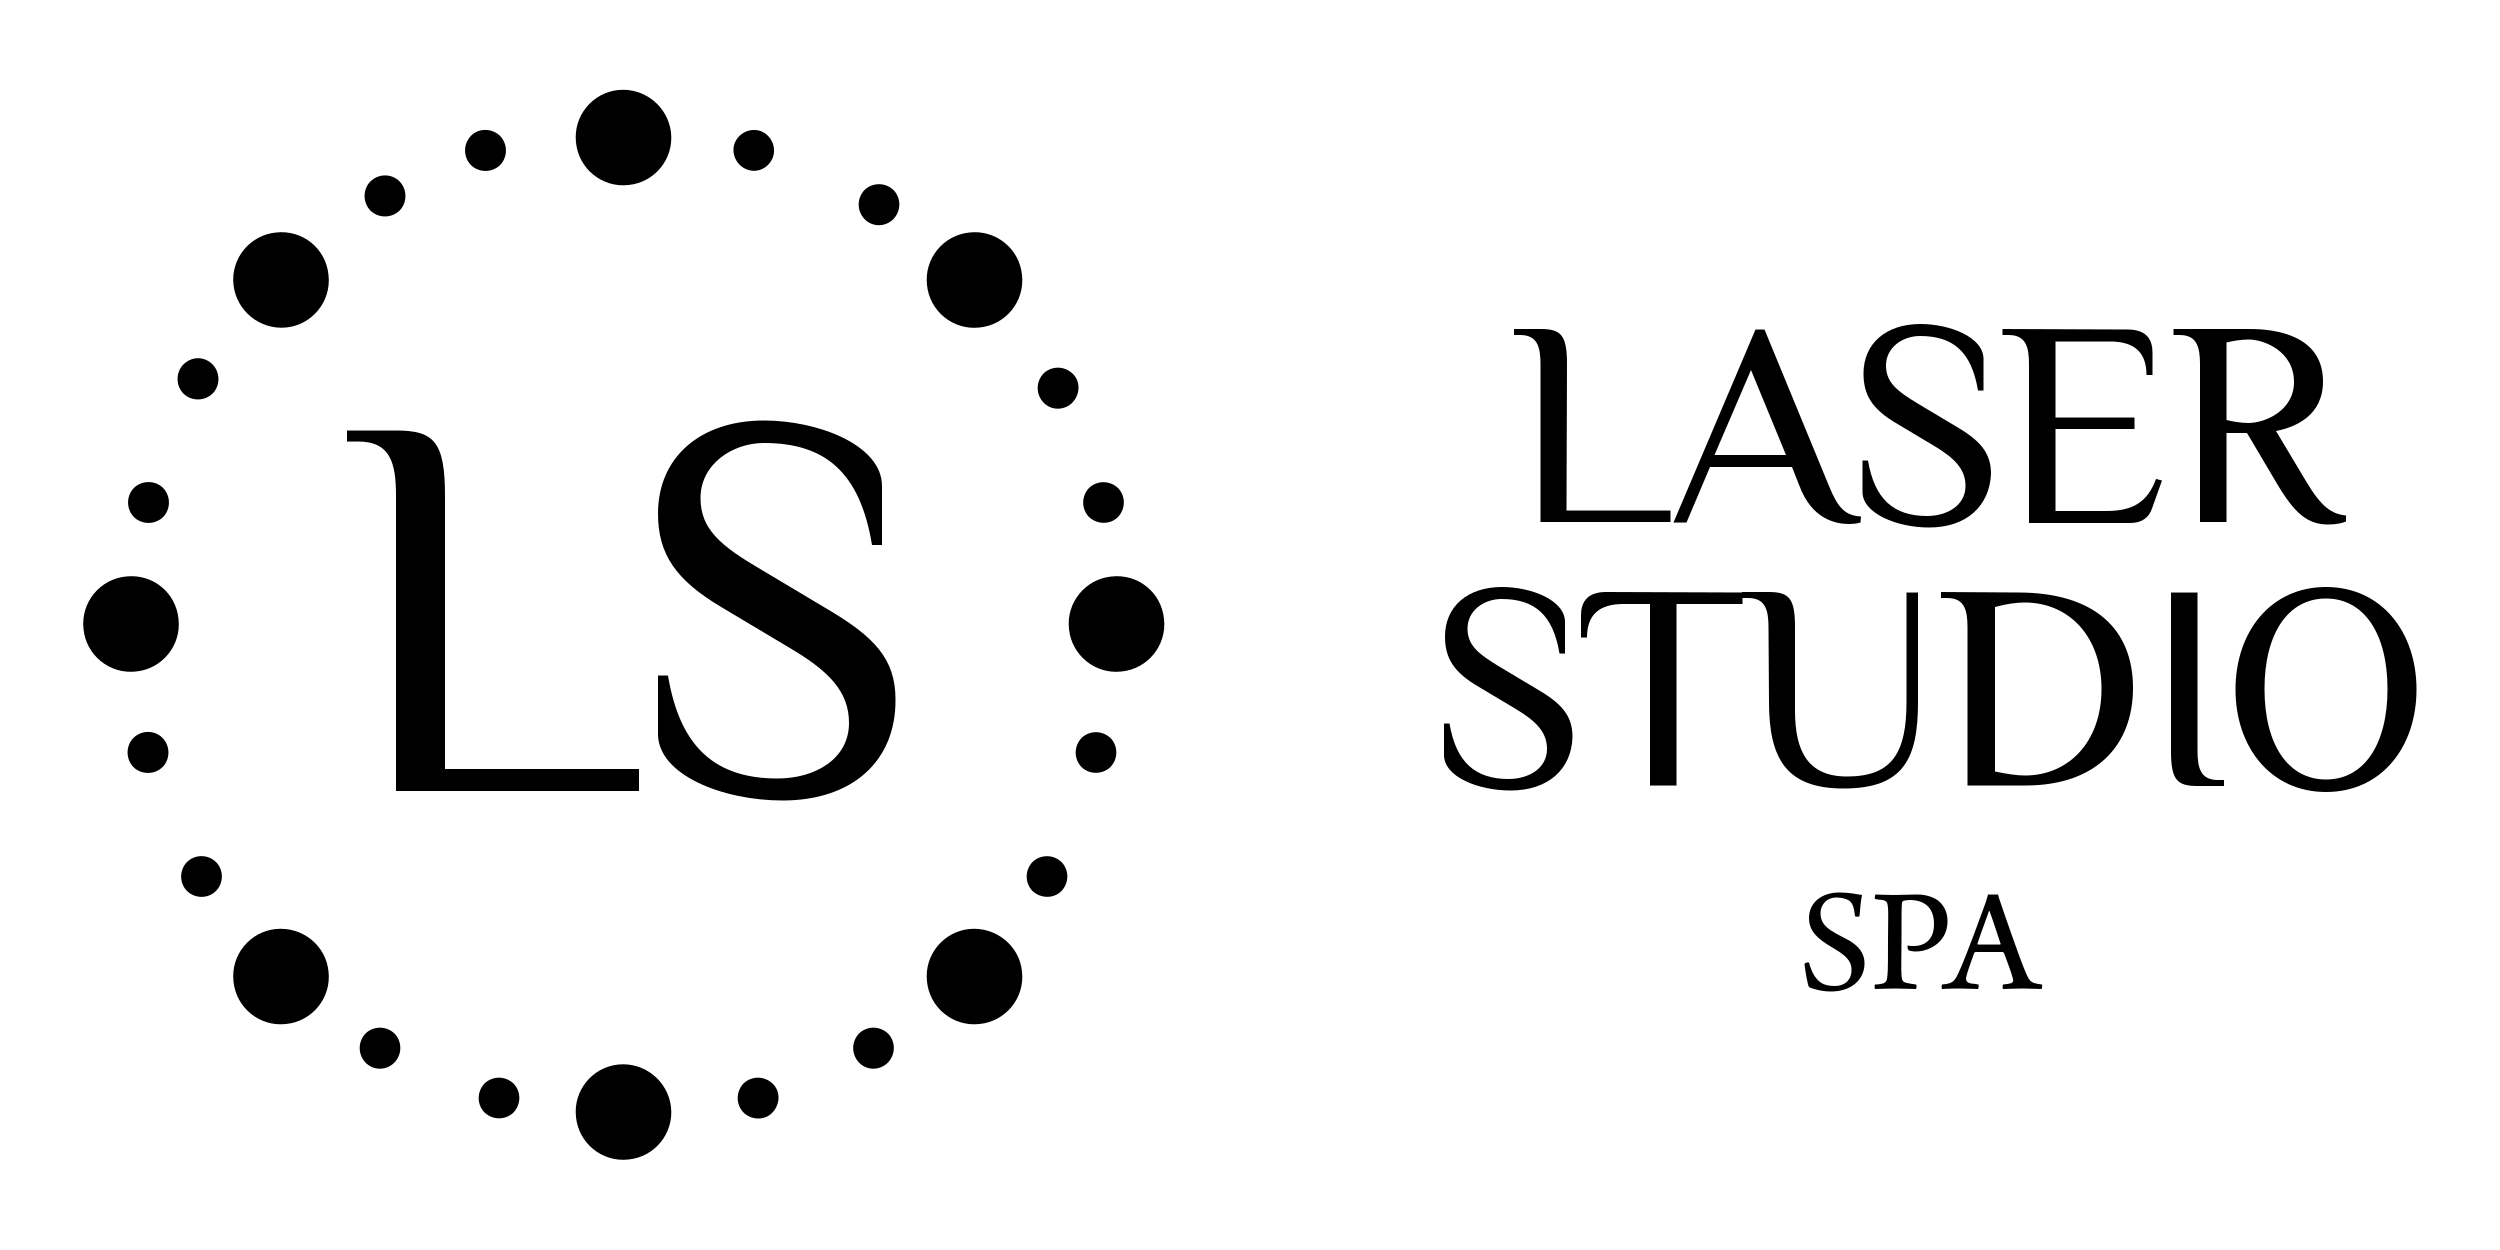 <?xml version="1.0" encoding="utf-8"?>
<!-- Generator: Adobe Illustrator 26.0.1, SVG Export Plug-In . SVG Version: 6.00 Build 0)  -->
<svg version="1.1" id="Слой_1" xmlns:xodm="http://www.corel.com/coreldraw/odm/2003"
	 xmlns="http://www.w3.org/2000/svg" xmlns:xlink="http://www.w3.org/1999/xlink" x="0px" y="0px" viewBox="0 0 500 250"
	 style="enable-background:new 0 0 500 250;" xml:space="preserve">
<g id="Слой_x0020_1">
	<path d="M134.2,26.5c0.6,5.3-3.3,10-8.5,10.5c-5.3,0.6-10-3.3-10.5-8.5c-0.6-5.3,3.3-10,8.5-10.5S133.6,21.3,134.2,26.5L134.2,26.5
		z"/>
	<path d="M134.2,221.4c0.6,5.3-3.3,10-8.5,10.5c-5.3,0.6-10-3.3-10.5-8.5c-0.6-5.3,3.3-10,8.5-10.5S133.6,216.2,134.2,221.4z"/>
	<path d="M35.7,123.8c0.6,5.3-3.3,10-8.5,10.5c-5.3,0.6-10-3.3-10.5-8.5c-0.6-5.3,3.3-10,8.5-10.5C30.5,114.7,35.2,118.5,35.7,123.8
		L35.7,123.8z"/>
	<path d="M232.8,123.8c0.6,5.3-3.3,10-8.5,10.5c-5.3,0.6-10-3.3-10.5-8.5c-0.6-5.3,3.3-10,8.5-10.5
		C227.6,114.7,232.3,118.5,232.8,123.8z"/>
	<path d="M204.4,55c0.6,5.3-3.3,10-8.5,10.5c-5.3,0.6-10-3.3-10.5-8.5c-0.6-5.3,3.3-10,8.5-10.5C199.1,45.9,203.9,49.7,204.4,55z"/>
	<path d="M65.7,55c0.6,5.3-3.3,10-8.5,10.5s-9.9-3.3-10.5-8.5c-0.6-5.3,3.3-10,8.5-10.5C60.5,45.9,65.2,49.7,65.7,55z"/>
	<path d="M65.7,194.3c0.6,5.3-3.3,10-8.5,10.5c-5.3,0.6-10-3.3-10.5-8.5c-0.6-5.3,3.3-10,8.5-10.5C60.5,185.3,65.2,189.1,65.7,194.3
		z"/>
	<path d="M204.4,194.3c0.6,5.3-3.3,10-8.5,10.5c-5.3,0.6-10-3.3-10.5-8.5c-0.6-5.3,3.3-10,8.5-10.5
		C199.1,185.3,203.9,189.1,204.4,194.3z"/>
	<path d="M149.4,33.9c-2.1-0.8-3.2-3.1-2.5-5.2c0.8-2.1,3.1-3.2,5.2-2.5c2.1,0.8,3.2,3.1,2.5,5.2C153.8,33.6,151.5,34.7,149.4,33.9
		L149.4,33.9z"/>
	<path d="M172.8,43.7c-1.5-1.7-1.4-4.2,0.2-5.8c1.7-1.5,4.2-1.4,5.8,0.2c1.5,1.7,1.4,4.2-0.2,5.8C176.9,45.5,174.3,45.4,172.8,43.7
		L172.8,43.7z"/>
	<path d="M208.6,80.4c-1.5-1.7-1.4-4.2,0.2-5.8c1.7-1.5,4.2-1.4,5.8,0.2s1.4,4.2-0.2,5.8C212.7,82.2,210.1,82.1,208.6,80.4z"/>
	<path d="M217.7,103.3c-1.5-1.7-1.4-4.2,0.2-5.8c1.7-1.5,4.2-1.4,5.8,0.2c1.5,1.7,1.4,4.2-0.2,5.8
		C221.9,105,219.3,104.9,217.7,103.3z"/>
	<path d="M216.2,153.3c-1.5-1.7-1.4-4.2,0.2-5.8c1.7-1.5,4.2-1.4,5.8,0.2c1.5,1.7,1.4,4.2-0.2,5.8
		C220.3,155,217.7,154.9,216.2,153.3z"/>
	<path d="M206.4,178.1c-1.5-1.7-1.4-4.2,0.2-5.8c1.7-1.5,4.2-1.4,5.8,0.2c1.5,1.7,1.4,4.2-0.2,5.8
		C210.6,179.8,208,179.7,206.4,178.1z"/>
	<path d="M171.7,212.4c-1.5-1.7-1.4-4.2,0.2-5.8c1.7-1.5,4.2-1.4,5.8,0.2c1.5,1.7,1.4,4.2-0.2,5.8
		C175.8,214.2,173.2,214.1,171.7,212.4L171.7,212.4z"/>
	<path d="M148.6,222.4c-1.5-1.7-1.4-4.2,0.2-5.8c1.7-1.5,4.2-1.4,5.8,0.2s1.4,4.2-0.2,5.8S150.1,224,148.6,222.4z"/>
	<path d="M96.8,222.4c-1.5-1.7-1.4-4.2,0.2-5.8c1.7-1.5,4.2-1.4,5.8,0.2c1.5,1.7,1.4,4.2-0.2,5.8C100.9,224.1,98.4,224,96.8,222.4
		L96.8,222.4z"/>
	<path d="M73,212.4c-1.5-1.7-1.4-4.2,0.2-5.8c1.7-1.5,4.2-1.4,5.8,0.2c1.5,1.7,1.4,4.2-0.2,5.8C77.1,214.2,74.5,214.1,73,212.4
		L73,212.4z"/>
	<path d="M38.8,171.5c2.1-0.8,4.5,0.2,5.3,2.3s-0.2,4.5-2.3,5.3s-4.5-0.2-5.3-2.3S36.7,172.3,38.8,171.5L38.8,171.5z"/>
	<path d="M32.3,97.3c1.7,1.4,2,4,0.6,5.8c-1.4,1.7-4,2-5.8,0.6c-1.7-1.4-2-4-0.6-5.8C27.9,96.2,30.5,95.9,32.3,97.3z"/>
	<path d="M42.2,72.6c1.7,1.4,2,4,0.6,5.8c-1.4,1.7-4,2-5.8,0.6c-1.7-1.4-2-4-0.6-5.8C37.9,71.4,40.4,71.1,42.2,72.6z"/>
	<path d="M79.6,36c1.7,1.4,2,4,0.6,5.8c-1.4,1.7-4,2-5.8,0.6c-1.7-1.4-2-4-0.6-5.8C75.3,34.8,77.9,34.6,79.6,36z"/>
	<path d="M99.7,26.9c1.7,1.4,2,4,0.6,5.8c-1.4,1.7-4,2-5.8,0.6c-1.7-1.4-2-4-0.6-5.8C95.3,25.7,97.9,25.5,99.7,26.9z"/>
	<path d="M32.2,147.3c1.7,1.4,2,4,0.6,5.8c-1.4,1.7-4,2-5.8,0.6c-1.7-1.4-2-4-0.6-5.8C27.9,146.1,30.5,145.9,32.2,147.3z"/>
	<g id="_2312562281072">
		<path d="M89,153.8h38.8v4.4H79.2v-59c0-6.6-1.1-10.9-7.6-10.9h-2.2v-2.2h9.8c7.6,0,9.8,2.2,9.8,13.1C89,99.2,89,153.8,89,153.8z"
			/>
		<path d="M156.5,160.1c-11.9,0-24.9-5.1-24.9-13.3v-11.7h2c2.4,14.6,9.7,20.6,21.9,20.6c7.5,0,14.3-3.9,14.3-11.1
			c0-6.3-4-10.4-12-15.1l-13.4-8c-9.3-5.5-12.8-10.7-12.8-18.8c0-11.2,8.4-18.6,21.2-18.6c10.8,0,23.6,4.9,23.6,13.1V109h-2
			c-2.4-14.6-9.4-20.4-21.6-20.4c-6.4,0-12.7,4.3-12.7,11c0,6.3,4.1,9.6,12.1,14.3l13.4,8c9.3,5.5,13.5,9.9,13.5,18
			C179.2,152.1,170.6,160.1,156.5,160.1L156.5,160.1z"/>
	</g>
	<g id="_2312562283328">
		<g>
			<path d="M313.3,102.1h20.8v2.3h-26V72.9c0-3.5-0.6-5.9-4.1-5.9h-1.2v-1.2h5.3c4.1,0,5.3,1.2,5.3,7L313.3,102.1L313.3,102.1z"/>
			<path d="M372.1,104.5c-0.6,0.2-1.5,0.3-2.3,0.3c-2.6,0-7.4-0.9-9.9-7.6l-1.5-3.8H342l-4.7,11.1h-2.6l16.4-38.6h1.8l12.9,31.3
				c1.8,4.4,3.2,5.9,6.4,6.1L372.1,104.5L372.1,104.5z M342.9,91L342.9,91h14.3l-7-17L342.9,91L342.9,91z"/>
			<path d="M385.8,105.5c-6.4,0-13.3-2.8-13.3-7.1v-6.3h1.1c1.3,7.8,5.2,11.1,11.8,11.1c4,0,7.7-2.1,7.7-6c0-3.4-2.2-5.6-6.4-8.1
				l-7.2-4.3c-5-2.9-6.8-5.7-6.8-10.1c0-6,4.5-9.9,11.4-9.9c5.8,0,12.6,2.6,12.6,7v6.3h-1.1c-1.3-7.8-5-10.9-11.6-10.9
				c-3.5,0-6.8,2.3-6.8,5.9c0,3.4,2.2,5.1,6.5,7.7l7.2,4.3c5,2.9,7.3,5.3,7.3,9.7C397.9,101.2,393.3,105.5,385.8,105.5L385.8,105.5z
				"/>
			<path d="M425.5,65.9c4.1,0,5,2.3,5,4.7V75h-1.2c0-4.7-2.6-6.7-7.3-6.7h-10.9v15.2h15.8v2.3h-15.8v16.4h10.2
				c5.3,0,8.2-1.8,9.9-6.4l1.2,0.3l-2,5.6c-0.6,1.8-2,2.9-4.4,2.9h-20.2V72.9c0-3.5-0.6-5.9-4.1-5.9h-1.2v-1.2L425.5,65.9
				L425.5,65.9z"/>
			<path d="M449.4,86.6h-4.1v17.8H440V72.9c0-3.5-0.6-5.9-4.1-5.9h-1.2v-1.2H450c5,0,14.6,1.2,14.6,10.5c0,6.7-5.3,9.1-9.4,9.9
				l6.1,10.2c3,5,5,6.4,7.9,6.7v1.2c-0.6,0.3-2,0.6-3.5,0.6c-4.1,0-6.7-2-10.5-8.5L449.4,86.6L449.4,86.6z M458.8,76.4L458.8,76.4
				c0-6.1-5.9-8.5-9.1-8.5c-1.5,0-3.2,0.3-4.4,0.6V84c1.2,0.3,2.9,0.6,4.4,0.6C452.9,84.6,458.8,82.2,458.8,76.4L458.8,76.4z"/>
		</g>
		<g>
			<path d="M302.1,158.1c-6.4,0-13.3-2.7-13.3-7.1v-6.3h1.1c1.3,7.8,5.2,11.1,11.8,11.1c4,0,7.7-2.1,7.7-6c0-3.4-2.2-5.6-6.4-8.1
				l-7.2-4.3c-5-2.9-6.8-5.7-6.8-10.1c0-6,4.5-9.9,11.4-9.9c5.8,0,12.6,2.6,12.6,7v6.3h-1.1c-1.3-7.8-5-10.9-11.6-10.9
				c-3.5,0-6.8,2.3-6.8,5.9c0,3.4,2.2,5.1,6.5,7.7l7.2,4.3c5,2.9,7.3,5.3,7.3,9.7C314.3,153.9,309.6,158.1,302.1,158.1L302.1,158.1z
				"/>
			<path d="M348.5,118.5v2.3h-13.2v36.3H330v-36.3h-5.3c-4.7,0-7.3,2-7.3,6.7h-1.2v-4.4c0-2.3,0.9-4.7,5-4.7L348.5,118.5
				L348.5,118.5z"/>
			<path d="M353.7,125.5c0-3.5-0.6-5.9-4.1-5.9h-1.2v-1.2h5.3c4.1,0,5.3,1.2,5.3,7v16.7c0,8.2,2.6,13.2,10.4,13.2
				c9,0,11.9-4.7,11.9-14.9v-21.9h2.3v21.9c0,11.4-2.9,17.3-14.9,17.3c-11.4,0-14.9-5.9-14.9-17.3L353.7,125.5L353.7,125.5z"/>
			<path d="M403.6,118.5c15.4,0,23,7.4,23,19.1c0,11.4-7.3,19.5-21.5,19.5h-11.6v-31.6c0-3.5-0.6-5.9-4.1-5.9h-1.2v-1.2L403.6,118.5
				L403.6,118.5z M399,154.3L399,154.3c2.4,0.5,4.4,0.8,6,0.8c8.7,0,15.3-6.7,15.3-17.3c0-10.4-6.4-17.3-15.4-17.3
				c-1.7,0-3.7,0.3-5.9,0.9V154.3z"/>
			<path d="M434.2,118.5h5.3v31.6c0,3.5,0.6,5.9,4.1,5.9h1.2v1.2h-5.3c-4.1,0-5.3-1.2-5.3-7L434.2,118.5L434.2,118.5z"/>
			<path d="M465.2,117.4c11.1,0,18.1,9,18.1,20.5s-7,20.5-18.1,20.5s-18.1-9-18.1-20.5S454.1,117.4,465.2,117.4z M465.2,119.7
				L465.2,119.7c-7.6,0-12.3,7-12.3,18.1s4.7,18.1,12.3,18.1s12.3-7,12.3-18.1S472.8,119.7,465.2,119.7z"/>
		</g>
		<path d="M361.8,192.5c-0.2-0.1-0.9,0.1-0.9,0.3c0.1,1,0.6,4.2,0.9,4.6c0.7,0.4,2.6,0.9,4.4,0.9c4.3,0,6.7-2.6,6.7-5.6
			c0-2.2-1.3-3.5-2.9-4.5c-1-0.6-2.6-1.3-3.8-2.1c-1.3-0.9-2.1-1.8-2.1-3.5c0-1.5,1.1-3.1,3.2-3.1c0.9,0,1.8,0.2,2.5,0.6
			c0.7,0.5,1,1.3,1.2,3.1c0.1,0.2,0.8,0.2,0.9,0c0.1-1.5,0.3-3.2,0.5-4.2c-1.3-0.2-2.5-0.5-4.6-0.5c-3.3,0-6,1.9-6,5.1
			c0,2.7,1.8,4.2,4.5,5.8s4,2.6,4,4.6c0,2.3-1.7,3.2-3.3,3.2c-1.2,0-2.2-0.2-3-0.8C363,195.6,362.3,194.4,361.8,192.5L361.8,192.5z
			 M381.8,190.1c0.4,0.1,0.8,0.2,1.3,0.2c1,0,2.1-0.2,3.2-0.8c1.6-0.8,3.2-2.5,3.2-5.3c0-2-0.9-3.3-1.9-4.1c-1.2-0.9-3-1.2-4-1.2
			c-1.8,0-3.1,0.1-4.9,0.1c-1.4,0-3.1-0.1-3.6-0.1c-0.1,0.1-0.2,0.7-0.1,0.9c0.6,0.1,1.1,0.2,1.5,0.2c0.9,0.2,1,0.5,1.1,1.6
			c0.1,0.9,0,3,0,6.5c0,3.3,0,5.8-0.1,6.8c-0.1,1.2-0.2,1.5-0.9,1.8c-0.4,0.1-1,0.2-1.6,0.2c-0.1,0.1-0.1,0.7,0,0.9
			c0.7,0,2.6-0.1,4-0.1c1.2,0,3.3,0.1,4.2,0.1c0.1-0.1,0.2-0.8,0-0.9c-0.7-0.1-1.4-0.2-1.8-0.3c-0.9-0.2-1-0.5-1.1-1.5
			c-0.1-1.5,0-3.9,0-7.3c0-4.9,0-6.5,0.1-7.2c0-0.2,0.2-0.4,0.2-0.4c0.2-0.1,1-0.2,1.3-0.2c3.5,0,4.9,2,4.9,4.8
			c0,1.7-0.5,3.1-1.9,3.9c-0.6,0.3-1.2,0.5-2.1,0.5c-0.5,0-0.9,0-1.2-0.1c-0.1,0-0.1,0.2-0.1,0.3C381.5,189.6,381.6,190,381.8,190.1
			L381.8,190.1z M388.4,196.9c-0.1,0.1-0.1,0.8,0,0.9c0.6,0,1.5-0.1,3.3-0.1c1.7,0,3.3,0.1,3.9,0.1c0.1-0.1,0.2-0.8,0.1-0.9
			c-0.6-0.1-1.1-0.2-1.5-0.2c-0.9-0.2-1-0.6-1-1.1c0.1-0.7,1-3.3,1.6-4.9c0-0.1,0.2-0.3,0.3-0.3h5.4c0.1,0,0.2,0.1,0.3,0.2
			c0.5,1.4,1.5,3.9,1.8,5.2c0.1,0.3,0.1,0.6-0.3,0.8c-0.5,0.2-1,0.2-1.7,0.3c-0.1,0.1-0.1,0.8,0,0.9c0.6,0,2.5-0.1,4-0.1
			c1.4,0,2.9,0.1,3.7,0.1c0.1-0.1,0.2-0.8,0.1-0.9c-2.2-0.3-2.4-0.4-3.3-2.5c-1.1-2.5-4.4-12.1-5-13.9c-0.2-0.6-0.4-1.1-0.5-1.6
			c-0.1,0-0.4,0-1,0c-0.5,0-0.9,0-1,0c-0.1,0.4-0.3,1.1-0.5,1.7c-0.7,1.9-3.5,9.7-5.1,13.3C390.9,196.5,390.5,196.7,388.4,196.9
			L388.4,196.9z M397.9,182.2c0.5,1.3,1.6,4.7,2.2,6.5c0.1,0.1,0,0.2-0.1,0.2c-0.3,0-1.3,0-2,0c-1.2,0-2.1,0-2.4,0
			c-0.1,0-0.1-0.1-0.1-0.2c0.5-1.6,1.8-5,2.3-6.5C397.7,182.2,397.8,182.2,397.9,182.2L397.9,182.2z"/>
	</g>
</g>
</svg>
